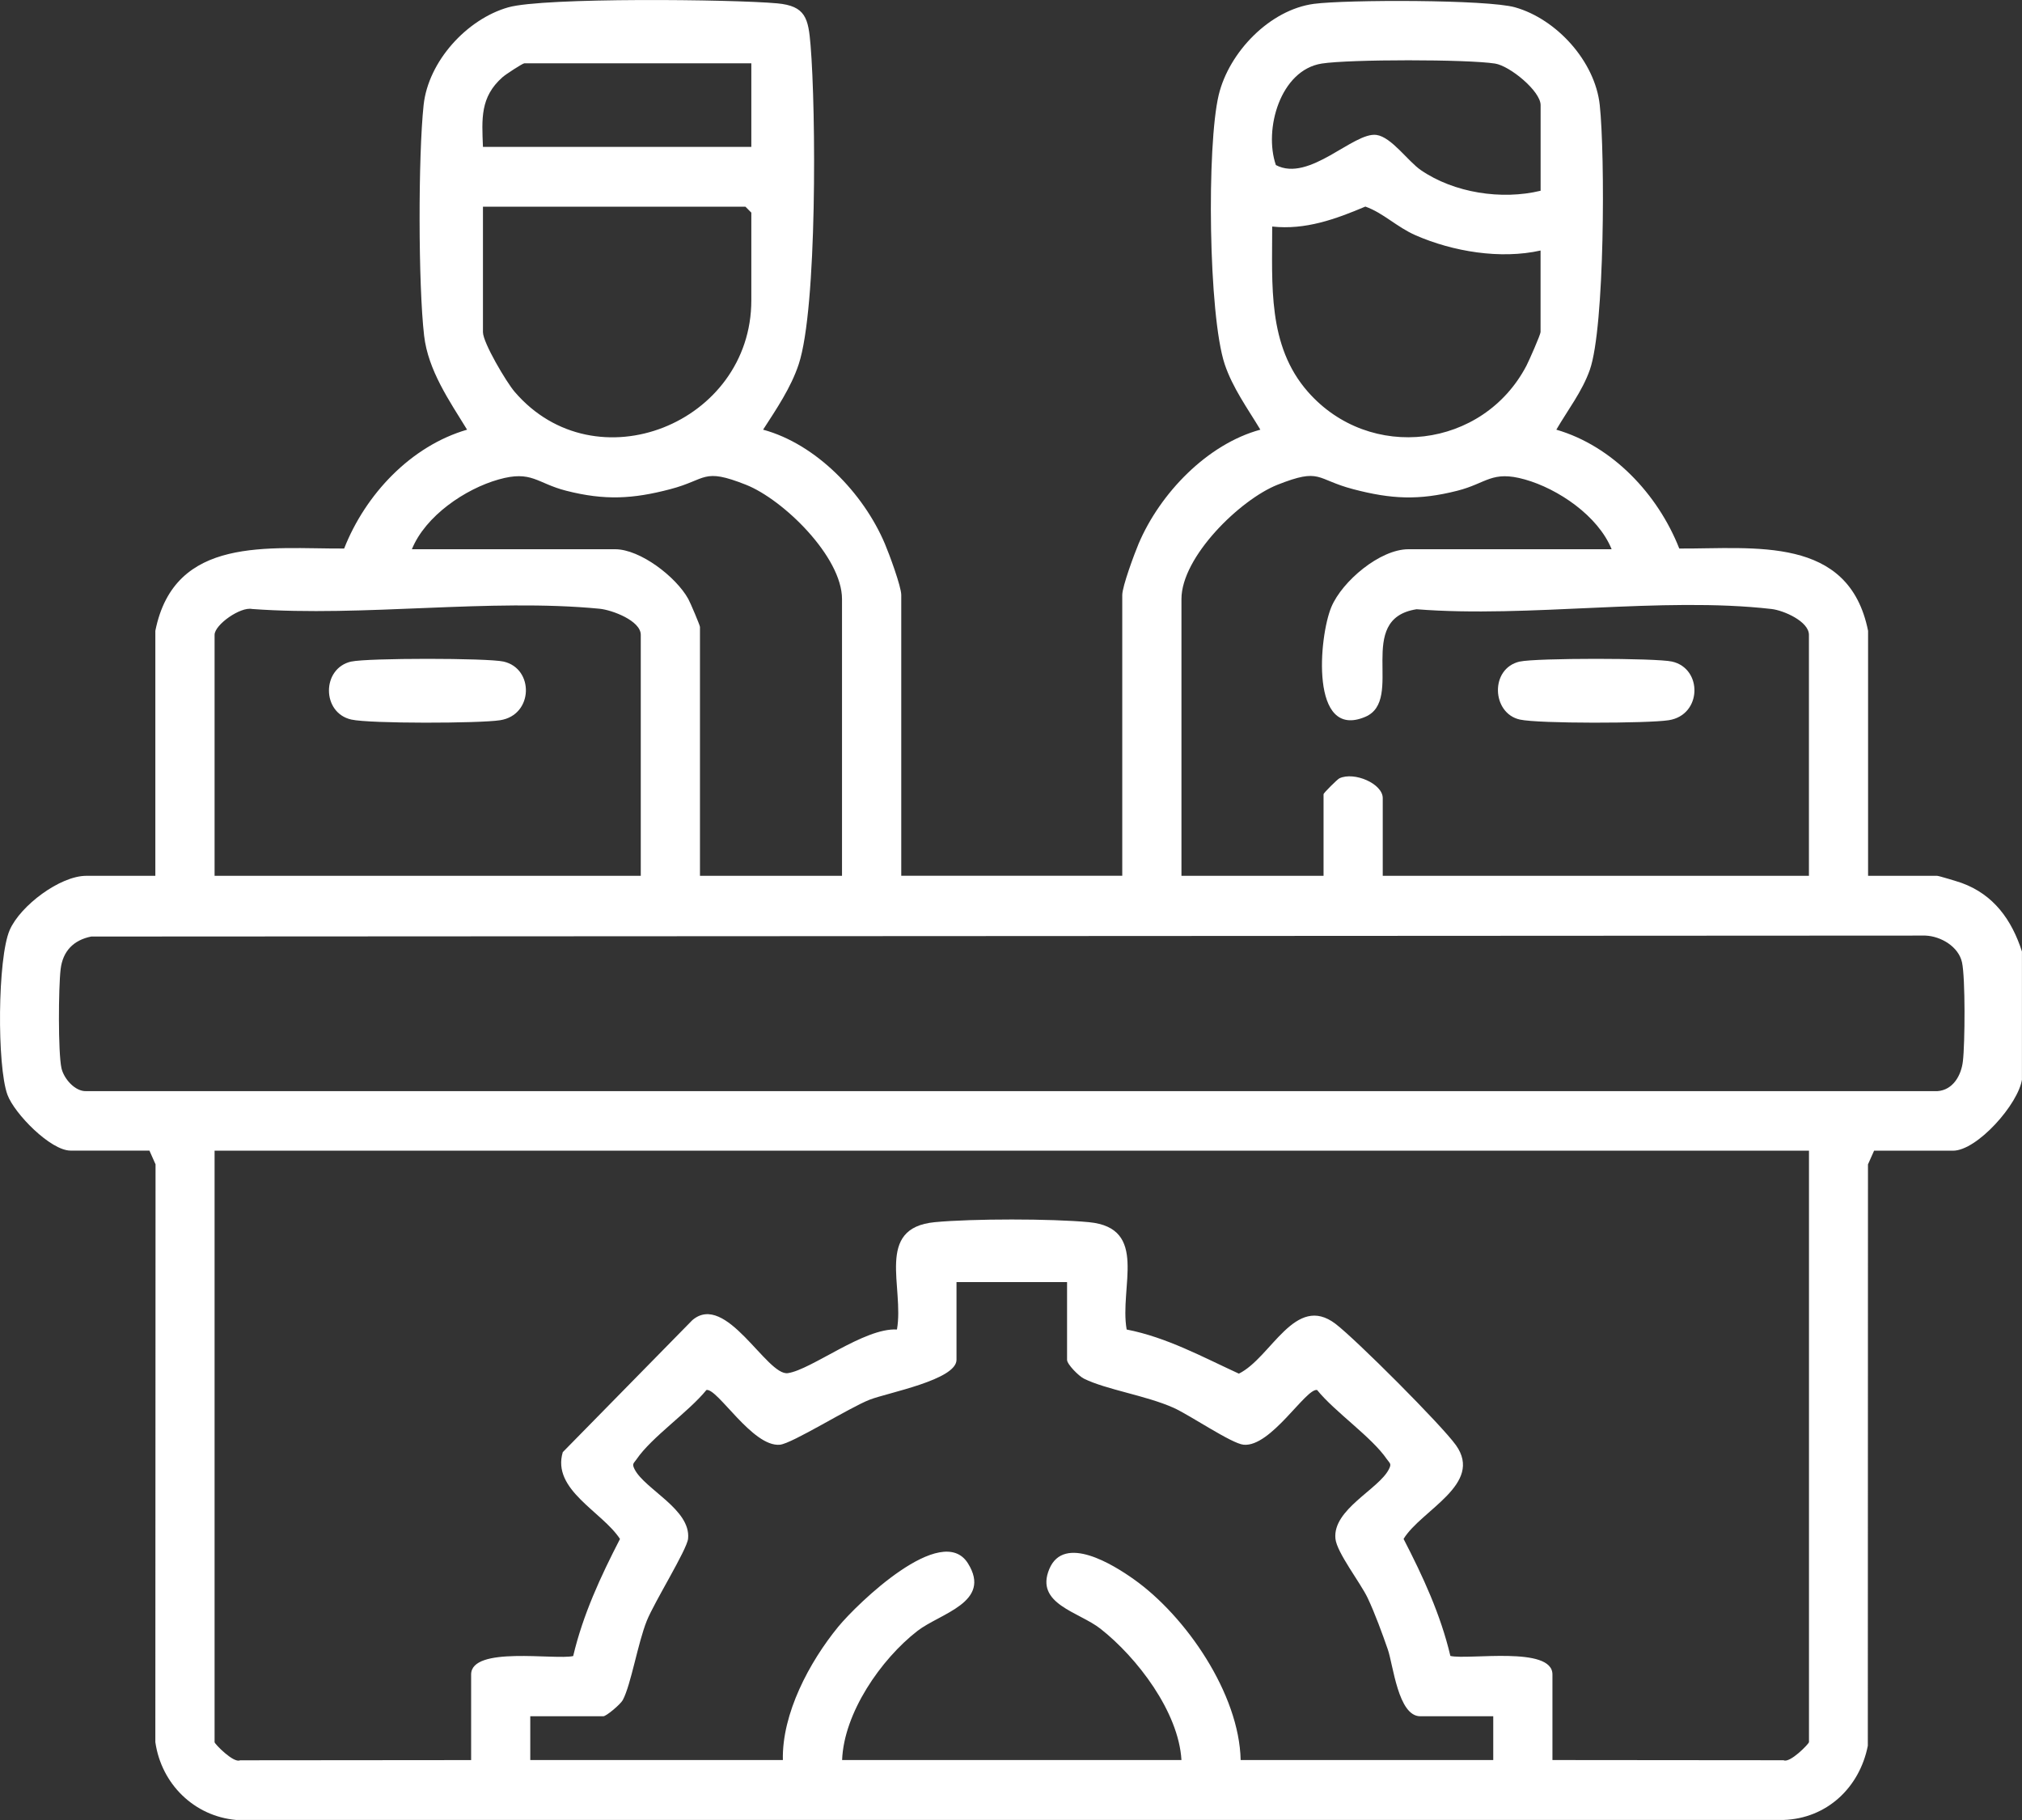 <svg width="40" height="36" viewBox="0 0 40 36" fill="none" xmlns="http://www.w3.org/2000/svg">
<rect x="0" y="0" width="40" height="36" fill="#333333" stroke="none"/>
<g clip-path="url(#clip0_966_2284)">
<path d="M40.001 21.343C39.933 21.837 39.111 22.761 38.635 22.761H37.074L36.953 23.032L36.95 34.532C36.786 35.362 36.135 35.972 35.281 35.999H4.671C3.84 35.925 3.191 35.286 3.073 34.459L3.077 23.031L2.956 22.759H1.395C1.001 22.759 0.285 22.029 0.147 21.654C-0.061 21.084 -0.05 18.951 0.192 18.396C0.402 17.914 1.188 17.324 1.706 17.324H3.073V12.478C3.451 10.586 5.323 10.858 6.808 10.85C7.23 9.777 8.128 8.822 9.24 8.499C8.891 7.931 8.469 7.325 8.39 6.64C8.273 5.63 8.272 3.092 8.38 2.078C8.473 1.212 9.236 0.377 10.055 0.145C10.757 -0.054 14.493 -0.014 15.373 0.066C15.937 0.117 15.991 0.361 16.035 0.894C16.142 2.176 16.168 6.09 15.801 7.203C15.648 7.667 15.358 8.093 15.096 8.499C16.143 8.783 17.08 9.753 17.505 10.756C17.589 10.953 17.829 11.6 17.829 11.769V17.323H22.201V11.769C22.201 11.599 22.441 10.953 22.524 10.756C22.95 9.753 23.886 8.783 24.933 8.499C24.682 8.082 24.384 7.672 24.227 7.203C23.905 6.229 23.87 2.879 24.109 1.878C24.313 1.03 25.12 0.192 25.993 0.076C26.632 -0.008 29.423 -0.011 29.972 0.145C30.792 0.377 31.554 1.212 31.647 2.078C31.753 3.065 31.748 6.472 31.45 7.317C31.3 7.743 31.012 8.113 30.788 8.499C31.9 8.822 32.798 9.777 33.22 10.85C34.704 10.858 36.576 10.585 36.955 12.478V17.324H38.321C38.356 17.324 38.73 17.438 38.806 17.465C39.441 17.696 39.797 18.195 39.999 18.821V21.342L40.001 21.343ZM14.863 1.252H10.373C10.34 1.252 10.002 1.472 9.942 1.526C9.496 1.919 9.532 2.351 9.554 2.906H14.863V1.252ZM30.477 3.773V2.079C30.477 1.802 29.868 1.302 29.574 1.257C29.02 1.171 26.702 1.171 26.148 1.257C25.325 1.386 24.997 2.561 25.24 3.265C25.9 3.614 26.777 2.606 27.23 2.669C27.526 2.71 27.855 3.192 28.108 3.365C28.764 3.816 29.707 3.96 30.477 3.773ZM9.554 4.088V6.57C9.554 6.779 10.019 7.562 10.181 7.75C11.779 9.614 14.863 8.375 14.863 5.94V4.206L14.746 4.088H9.554ZM30.477 4.955C29.684 5.133 28.743 4.977 28.004 4.654C27.628 4.489 27.366 4.212 27.01 4.086C26.418 4.336 25.823 4.552 25.167 4.481C25.169 5.63 25.071 6.835 25.872 7.748C27.1 9.148 29.339 8.872 30.197 7.233C30.247 7.137 30.476 6.617 30.476 6.568V4.953L30.477 4.955ZM16.657 17.324V11.849C16.657 11.015 15.497 9.882 14.758 9.589C13.892 9.246 13.992 9.485 13.256 9.677C12.521 9.87 11.963 9.901 11.205 9.708C10.616 9.559 10.523 9.297 9.864 9.484C9.204 9.67 8.416 10.204 8.148 10.864H12.168C12.666 10.864 13.374 11.411 13.615 11.846C13.656 11.918 13.847 12.37 13.847 12.4V17.324H16.657ZM31.882 10.864C31.614 10.204 30.824 9.669 30.166 9.484C29.508 9.299 29.414 9.56 28.825 9.708C28.067 9.9 27.525 9.874 26.773 9.677C26.021 9.481 26.138 9.246 25.271 9.589C24.533 9.882 23.372 11.014 23.372 11.849V17.324H26.183V15.709C26.183 15.686 26.456 15.414 26.497 15.395C26.79 15.258 27.354 15.501 27.354 15.787V17.324H35.785V12.557C35.785 12.292 35.285 12.073 35.044 12.046C32.87 11.797 30.244 12.227 28.023 12.051C26.788 12.243 27.796 13.843 27.009 14.179C25.912 14.645 26.091 12.592 26.338 12.005C26.553 11.495 27.3 10.864 27.862 10.864H31.883H31.882ZM12.676 17.324V12.557C12.676 12.277 12.107 12.065 11.861 12.041C9.692 11.831 7.191 12.207 4.987 12.046C4.755 11.997 4.245 12.358 4.245 12.557V17.324H12.676ZM1.804 18.525C1.456 18.595 1.241 18.812 1.199 19.174C1.156 19.537 1.148 20.821 1.216 21.129C1.262 21.334 1.481 21.59 1.703 21.583H38.326C38.634 21.562 38.799 21.273 38.831 20.989C38.872 20.642 38.881 19.344 38.813 19.035C38.745 18.725 38.397 18.518 38.088 18.506L1.804 18.525ZM35.785 22.761H4.245V34.461C4.245 34.493 4.623 34.883 4.749 34.819L9.32 34.815V33.122C9.32 32.553 10.98 32.839 11.339 32.757C11.532 31.938 11.883 31.182 12.265 30.441C11.913 29.9 10.911 29.469 11.133 28.724L13.696 26.113C14.362 25.543 15.17 27.222 15.586 27.161C16.053 27.093 17.1 26.259 17.744 26.298C17.891 25.454 17.305 24.29 18.49 24.175C19.232 24.104 20.8 24.104 21.543 24.175C22.729 24.289 22.14 25.465 22.288 26.298C23.081 26.453 23.783 26.838 24.508 27.171C25.149 26.855 25.619 25.576 26.42 26.186C26.824 26.494 28.517 28.187 28.802 28.586C29.352 29.358 28.116 29.867 27.766 30.44C28.148 31.18 28.499 31.936 28.692 32.755C29.051 32.837 30.711 32.552 30.711 33.121V34.814L35.283 34.818C35.408 34.882 35.786 34.492 35.786 34.459V22.759L35.785 22.761ZM21.108 25.36H18.922V26.897C18.922 27.295 17.562 27.547 17.205 27.686C16.8 27.843 15.67 28.555 15.428 28.577C14.886 28.627 14.194 27.455 13.975 27.494C13.618 27.933 12.893 28.424 12.593 28.864C12.537 28.947 12.496 28.949 12.554 29.063C12.758 29.461 13.669 29.856 13.612 30.435C13.59 30.654 12.944 31.688 12.795 32.06C12.616 32.506 12.483 33.323 12.32 33.628C12.275 33.711 11.995 33.948 11.935 33.948H10.49V34.814H15.487C15.466 33.894 16.013 32.873 16.582 32.178C16.953 31.726 18.631 30.096 19.148 30.923C19.631 31.695 18.598 31.911 18.148 32.261C17.428 32.819 16.693 33.882 16.659 34.814H23.372C23.316 33.859 22.493 32.785 21.77 32.217C21.345 31.882 20.467 31.729 20.758 31.035C21.049 30.34 22.028 30.953 22.428 31.237C23.463 31.969 24.516 33.507 24.543 34.814H29.54V33.948H28.096C27.658 33.948 27.561 32.932 27.454 32.626C27.348 32.32 27.198 31.909 27.056 31.609C26.914 31.309 26.445 30.71 26.418 30.435C26.36 29.856 27.272 29.461 27.475 29.063C27.534 28.949 27.493 28.947 27.436 28.864C27.136 28.424 26.411 27.933 26.055 27.494C25.834 27.455 25.142 28.627 24.602 28.577C24.363 28.555 23.543 27.993 23.213 27.845C22.667 27.602 21.884 27.488 21.443 27.27C21.339 27.218 21.109 26.986 21.109 26.898V25.361L21.108 25.36Z" fill="white"/>
<path d="M30.066 13.086C30.385 13.014 32.758 13.014 33.077 13.086C33.685 13.223 33.671 14.143 33.012 14.246C32.604 14.31 30.436 14.316 30.066 14.233C29.508 14.109 29.469 13.22 30.066 13.085V13.086Z" fill="white"/>
<path d="M6.95 13.086C7.269 13.014 9.643 13.014 9.961 13.086C10.569 13.223 10.554 14.143 9.895 14.246C9.49 14.31 7.316 14.316 6.95 14.233C6.36 14.101 6.36 13.217 6.95 13.085V13.086Z" fill="white"/>
</g>
<defs>
<clipPath id="clip0_966_2284">
<rect width="40" height="36" fill="white"/>
</clipPath>
</defs>
</svg>
